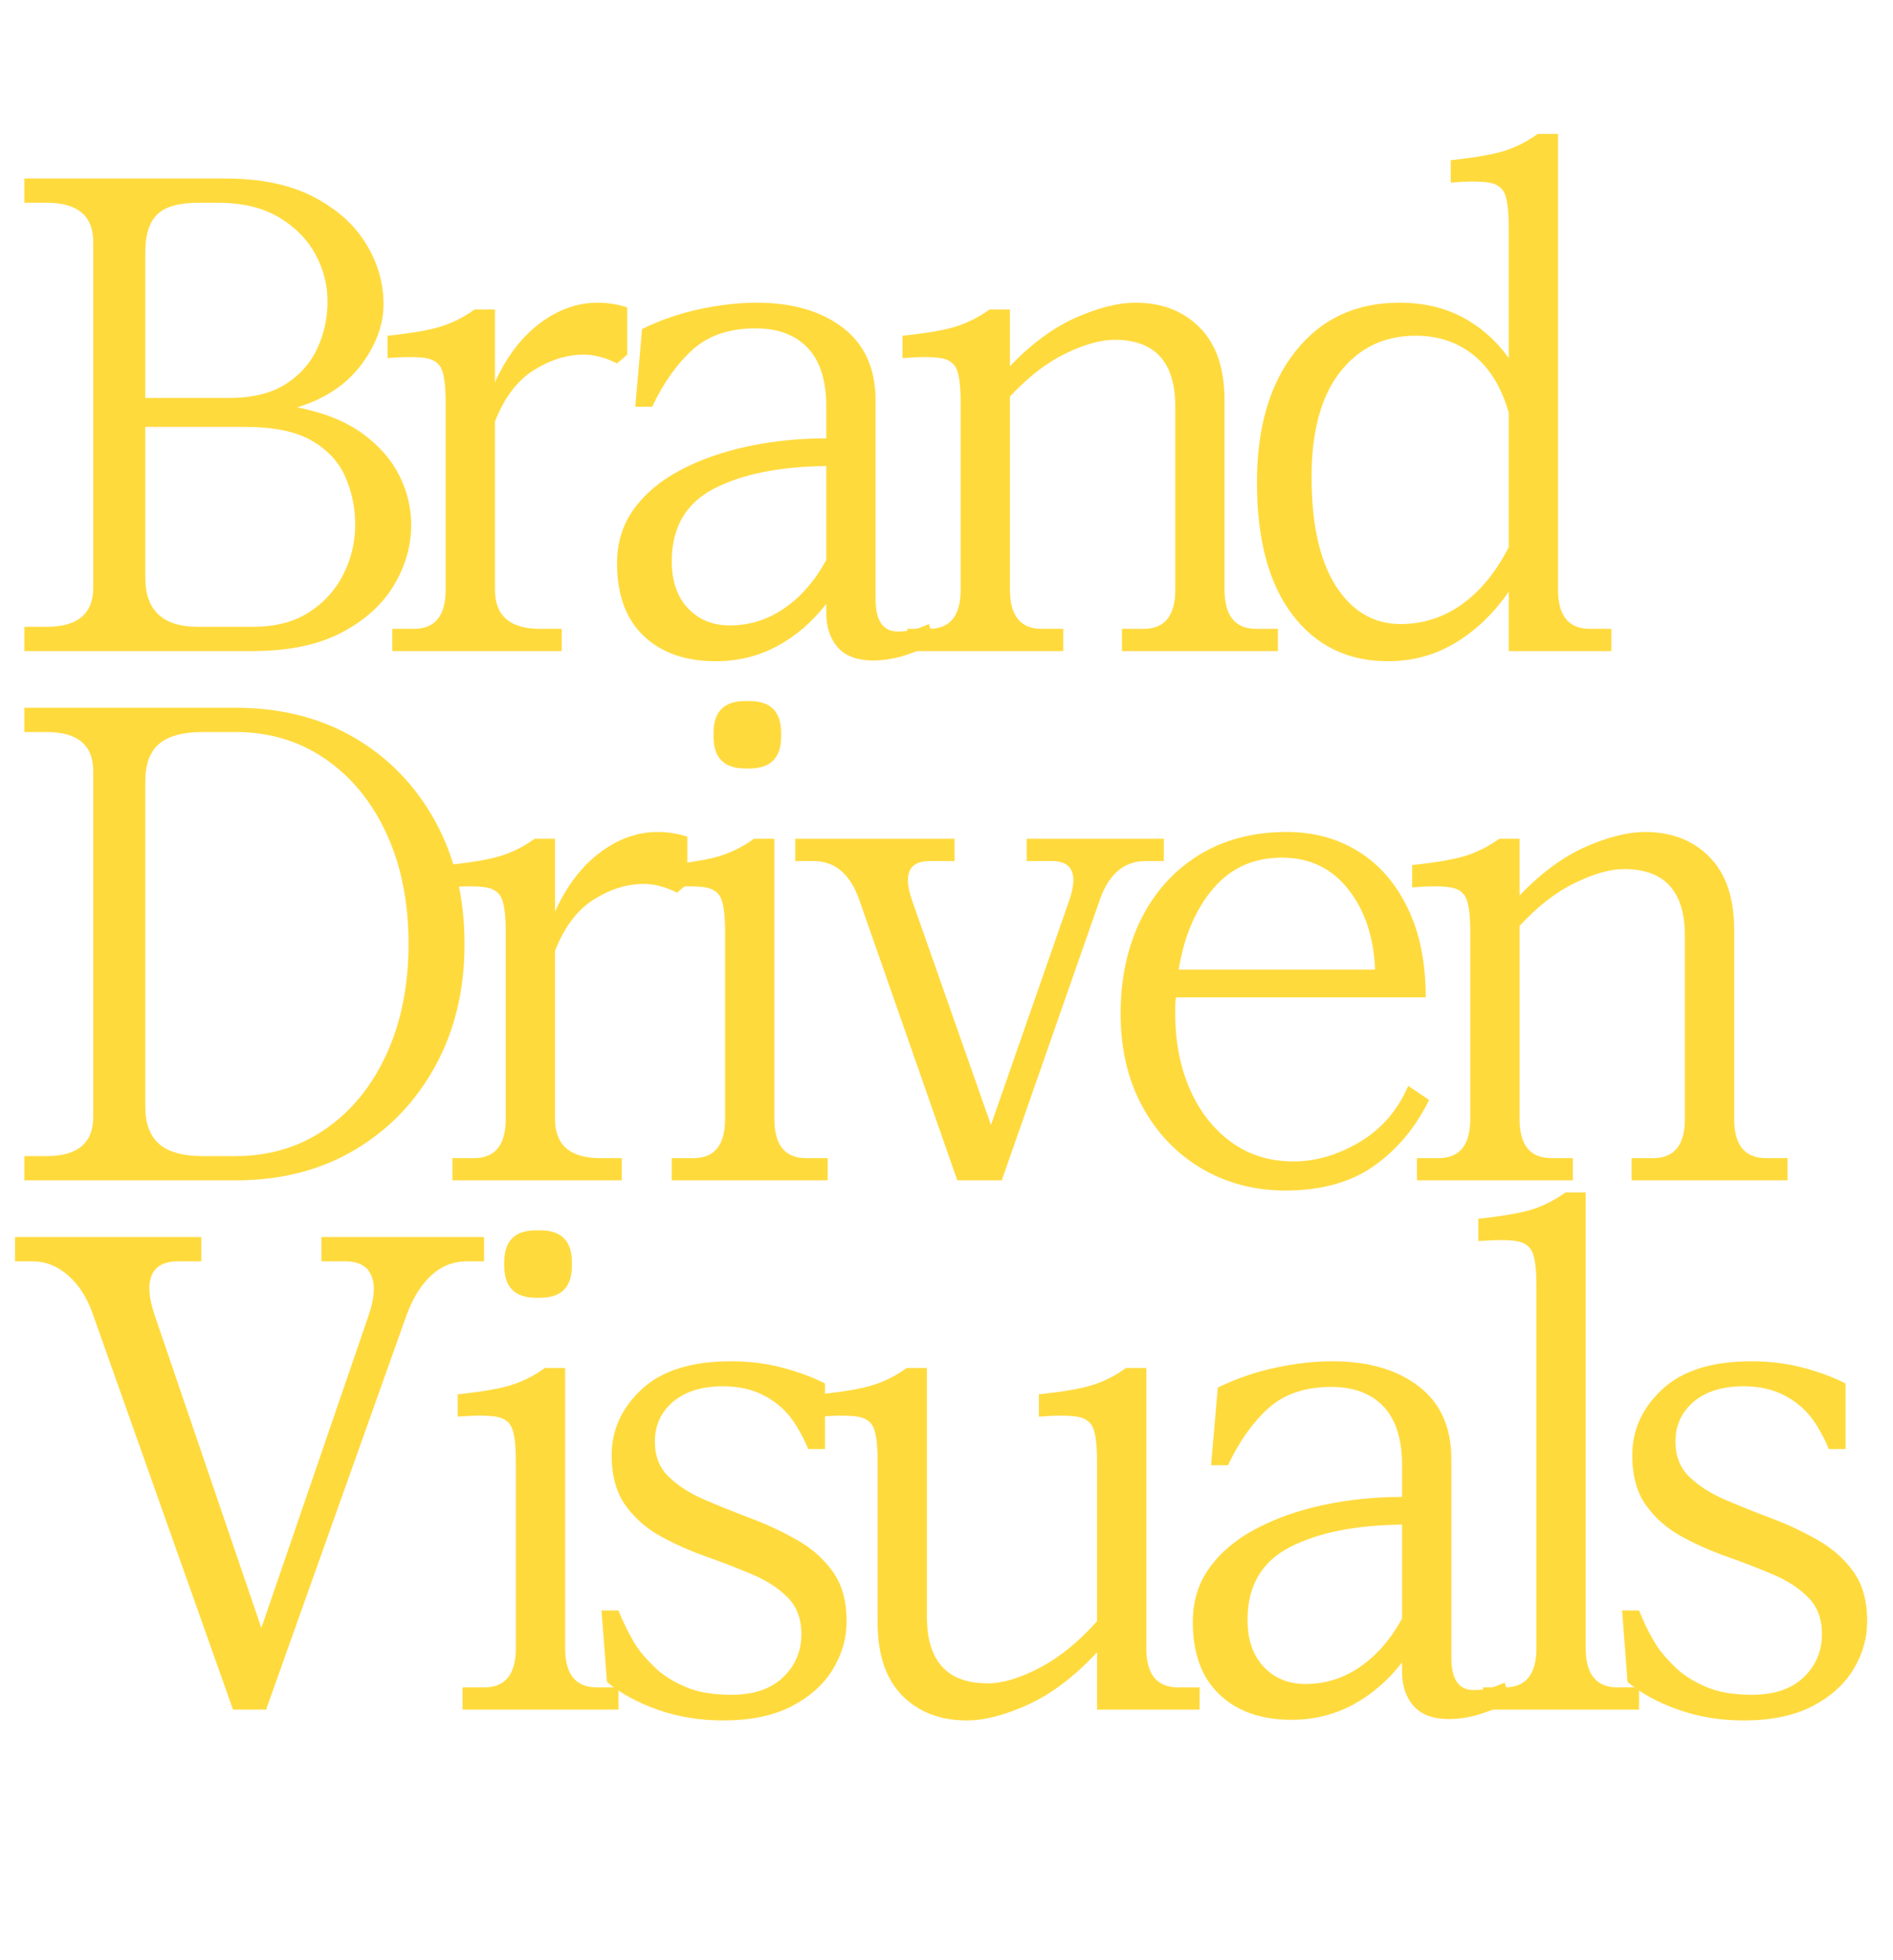 <svg xmlns="http://www.w3.org/2000/svg" xmlns:xlink="http://www.w3.org/1999/xlink" width="369" zoomAndPan="magnify" viewBox="0 0 276.75 286.5" height="382" preserveAspectRatio="xMidYMid meet" version="1.2"><defs/><g id="898b7fd517"><g style="fill:#ffda3d;fill-opacity:1;"><g transform="translate(0.116, 95.167)"><path style="stroke:none" d="M 3.453 0 L 3.453 -3.547 L 6.703 -3.547 C 11.242 -3.547 13.516 -5.457 13.516 -9.281 L 13.516 -59.797 C 13.516 -63.617 11.242 -65.531 6.703 -65.531 L 3.453 -65.531 L 3.453 -69.078 L 32.766 -69.078 C 37.961 -69.078 42.27 -68.188 45.688 -66.406 C 49.113 -64.633 51.68 -62.348 53.391 -59.547 C 55.098 -56.754 55.953 -53.812 55.953 -50.719 C 55.953 -47.695 54.863 -44.738 52.688 -41.844 C 50.52 -38.945 47.398 -36.875 43.328 -35.625 C 47.336 -34.832 50.555 -33.531 52.984 -31.719 C 55.422 -29.914 57.195 -27.863 58.312 -25.562 C 59.438 -23.258 60 -20.891 60 -18.453 C 60 -15.359 59.145 -12.395 57.438 -9.562 C 55.727 -6.738 53.16 -4.438 49.734 -2.656 C 46.316 -0.883 42.008 0 36.812 0 Z M 21.125 -10.75 C 21.125 -5.945 23.688 -3.547 28.812 -3.547 L 36.812 -3.547 C 40.164 -3.547 42.941 -4.27 45.141 -5.719 C 47.348 -7.164 49.008 -9.023 50.125 -11.297 C 51.25 -13.566 51.812 -15.953 51.812 -18.453 C 51.812 -20.953 51.332 -23.285 50.375 -25.453 C 49.426 -27.629 47.801 -29.391 45.5 -30.734 C 43.195 -32.086 39.938 -32.766 35.719 -32.766 L 21.125 -32.766 Z M 21.125 -37 L 33.359 -37 C 36.773 -37 39.535 -37.672 41.641 -39.016 C 43.742 -40.367 45.289 -42.113 46.281 -44.25 C 47.27 -46.395 47.766 -48.688 47.766 -51.125 C 47.766 -53.551 47.172 -55.848 45.984 -58.016 C 44.805 -60.191 43.031 -61.988 40.656 -63.406 C 38.289 -64.82 35.297 -65.531 31.672 -65.531 L 28.922 -65.531 C 26.023 -65.531 24 -64.953 22.844 -63.797 C 21.695 -62.648 21.125 -60.828 21.125 -58.328 Z M 21.125 -37 "/></g></g><g style="fill:#ffda3d;fill-opacity:1;"><g transform="translate(53.7, 95.167)"><path style="stroke:none" d="M 18.656 -8.984 C 18.656 -5.16 20.859 -3.25 25.266 -3.25 L 28.422 -3.25 L 28.422 0 L 3.656 0 L 3.656 -3.25 L 6.812 -3.25 C 9.906 -3.25 11.453 -5.16 11.453 -8.984 L 11.453 -36.312 C 11.453 -38.551 11.27 -40.145 10.906 -41.094 C 10.539 -42.051 9.75 -42.629 8.531 -42.828 C 7.312 -43.023 5.453 -43.023 2.953 -42.828 L 2.953 -46.094 C 6.641 -46.477 9.32 -46.953 11 -47.516 C 12.676 -48.078 14.238 -48.883 15.688 -49.938 L 18.656 -49.938 L 18.656 -39.281 C 20.363 -43.031 22.551 -45.906 25.219 -47.906 C 27.883 -49.914 30.695 -50.922 33.656 -50.922 C 35.164 -50.922 36.613 -50.691 38 -50.234 L 38 -43.328 L 36.516 -42.047 C 34.805 -42.898 33.191 -43.328 31.672 -43.328 C 29.172 -43.328 26.719 -42.566 24.312 -41.047 C 21.914 -39.535 20.031 -37.035 18.656 -33.547 Z M 18.656 -8.984 "/></g></g><g style="fill:#ffda3d;fill-opacity:1;"><g transform="translate(85.771, 95.167)"><path style="stroke:none" d="M 24.875 -50.922 C 30.07 -50.922 34.266 -49.703 37.453 -47.266 C 40.641 -44.836 42.234 -41.285 42.234 -36.609 L 42.234 -7.594 C 42.234 -4.438 43.32 -2.859 45.5 -2.859 C 46.156 -2.859 46.812 -2.922 47.469 -3.047 C 48.125 -3.18 48.977 -3.484 50.031 -3.953 L 50.922 -1.078 C 48.484 -0.023 46.656 0.645 45.438 0.938 C 44.227 1.227 43.062 1.375 41.938 1.375 C 39.57 1.375 37.828 0.734 36.703 -0.547 C 35.586 -1.828 35.031 -3.488 35.031 -5.531 L 35.031 -6.906 C 32.988 -4.27 30.602 -2.211 27.875 -0.734 C 25.145 0.742 22.133 1.484 18.844 1.484 C 14.438 1.484 10.93 0.25 8.328 -2.219 C 5.734 -4.688 4.438 -8.223 4.438 -12.828 C 4.438 -15.859 5.258 -18.504 6.906 -20.766 C 8.551 -23.035 10.805 -24.926 13.672 -26.438 C 16.535 -27.957 19.805 -29.113 23.484 -29.906 C 27.172 -30.695 31.02 -31.094 35.031 -31.094 L 35.031 -35.719 C 35.031 -39.539 34.125 -42.406 32.312 -44.312 C 30.508 -46.219 27.961 -47.172 24.672 -47.172 C 20.859 -47.172 17.801 -46.133 15.5 -44.062 C 13.195 -41.988 11.223 -39.207 9.578 -35.719 L 7.109 -35.719 L 8.094 -47.078 C 10.789 -48.391 13.602 -49.359 16.531 -49.984 C 19.457 -50.609 22.238 -50.922 24.875 -50.922 Z M 12.438 -13.125 C 12.438 -10.227 13.223 -7.941 14.797 -6.266 C 16.379 -4.586 18.422 -3.75 20.922 -3.75 C 23.816 -3.75 26.477 -4.586 28.906 -6.266 C 31.344 -7.941 33.383 -10.297 35.031 -13.328 L 35.031 -27.047 C 28.188 -26.973 22.707 -25.867 18.594 -23.734 C 14.488 -21.598 12.438 -18.062 12.438 -13.125 Z M 12.438 -13.125 "/></g></g><g style="fill:#ffda3d;fill-opacity:1;"><g transform="translate(128.993, 95.167)"><path style="stroke:none" d="M 18.656 -8.984 C 18.656 -5.16 20.203 -3.25 23.297 -3.25 L 26.453 -3.25 L 26.453 0 L 3.656 0 L 3.656 -3.25 L 6.812 -3.25 C 9.906 -3.25 11.453 -5.16 11.453 -8.984 L 11.453 -36.312 C 11.453 -38.551 11.27 -40.145 10.906 -41.094 C 10.539 -42.051 9.75 -42.629 8.531 -42.828 C 7.312 -43.023 5.453 -43.023 2.953 -42.828 L 2.953 -46.094 C 6.641 -46.477 9.32 -46.953 11 -47.516 C 12.676 -48.078 14.238 -48.883 15.688 -49.938 L 18.656 -49.938 L 18.656 -41.641 C 21.812 -44.93 25.031 -47.301 28.312 -48.75 C 31.602 -50.195 34.5 -50.922 37 -50.922 C 40.883 -50.922 44.023 -49.703 46.422 -47.266 C 48.828 -44.836 50.031 -41.285 50.031 -36.609 L 50.031 -8.984 C 50.031 -5.16 51.578 -3.25 54.672 -3.25 L 57.828 -3.25 L 57.828 0 L 35.031 0 L 35.031 -3.25 L 38.188 -3.25 C 41.281 -3.25 42.828 -5.16 42.828 -8.984 L 42.828 -35.719 C 42.828 -42.238 39.867 -45.5 33.953 -45.5 C 31.91 -45.5 29.504 -44.82 26.734 -43.469 C 23.973 -42.125 21.281 -40.035 18.656 -37.203 Z M 18.656 -8.984 "/></g></g><g style="fill:#ffda3d;fill-opacity:1;"><g transform="translate(179.419, 95.167)"><path style="stroke:none" d="M 48.359 -8.984 C 48.359 -5.16 49.906 -3.25 53 -3.25 L 56.156 -3.25 L 56.156 0 L 41.156 0 L 41.156 -8.688 C 38.977 -5.531 36.395 -3.047 33.406 -1.234 C 30.414 0.578 27.109 1.484 23.484 1.484 C 17.629 1.484 12.973 -0.785 9.516 -5.328 C 6.066 -9.867 4.344 -16.316 4.344 -24.672 C 4.344 -32.703 6.219 -39.082 9.969 -43.812 C 13.719 -48.551 18.785 -50.922 25.172 -50.922 C 28.648 -50.922 31.723 -50.211 34.391 -48.797 C 37.055 -47.379 39.312 -45.391 41.156 -42.828 L 41.156 -61.969 C 41.156 -64.207 40.973 -65.801 40.609 -66.75 C 40.242 -67.707 39.453 -68.285 38.234 -68.484 C 37.023 -68.68 35.172 -68.68 32.672 -68.484 L 32.672 -71.75 C 36.348 -72.145 39.023 -72.617 40.703 -73.172 C 42.379 -73.734 43.941 -74.539 45.391 -75.594 L 48.359 -75.594 Z M 12.328 -25.469 C 12.328 -18.551 13.508 -13.234 15.875 -9.516 C 18.25 -5.805 21.41 -3.953 25.359 -3.953 C 28.648 -3.953 31.645 -4.922 34.344 -6.859 C 37.039 -8.797 39.312 -11.578 41.156 -15.203 L 41.156 -34.844 C 40.102 -38.52 38.406 -41.312 36.062 -43.219 C 33.727 -45.133 30.883 -46.094 27.531 -46.094 C 22.926 -46.094 19.238 -44.312 16.469 -40.75 C 13.707 -37.195 12.328 -32.102 12.328 -25.469 Z M 12.328 -25.469 "/></g></g><g style="fill:#ffda3d;fill-opacity:1;"><g transform="translate(0.116, 172.532)"><path style="stroke:none" d="M 29.5 -65.531 C 26.613 -65.531 24.492 -64.953 23.141 -63.797 C 21.797 -62.648 21.125 -60.828 21.125 -58.328 L 21.125 -10.75 C 21.125 -8.32 21.797 -6.516 23.141 -5.328 C 24.492 -4.141 26.613 -3.547 29.5 -3.547 L 34.344 -3.547 C 39.281 -3.547 43.656 -4.863 47.469 -7.5 C 51.281 -10.133 54.254 -13.785 56.391 -18.453 C 58.535 -23.129 59.609 -28.492 59.609 -34.547 C 59.609 -40.66 58.535 -46.035 56.391 -50.672 C 54.254 -55.316 51.281 -58.953 47.469 -61.578 C 43.656 -64.211 39.281 -65.531 34.344 -65.531 Z M 3.453 0 L 3.453 -3.547 L 6.703 -3.547 C 11.242 -3.547 13.516 -5.457 13.516 -9.281 L 13.516 -59.797 C 13.516 -63.617 11.242 -65.531 6.703 -65.531 L 3.453 -65.531 L 3.453 -69.078 L 34.344 -69.078 C 40.926 -69.078 46.719 -67.613 51.719 -64.688 C 56.719 -61.758 60.645 -57.695 63.5 -52.5 C 66.363 -47.301 67.797 -41.316 67.797 -34.547 C 67.797 -27.828 66.363 -21.867 63.5 -16.672 C 60.645 -11.473 56.719 -7.395 51.719 -4.438 C 46.719 -1.477 40.926 0 34.344 0 Z M 3.453 0 "/></g></g><g style="fill:#ffda3d;fill-opacity:1;"><g transform="translate(62.483, 172.532)"><path style="stroke:none" d="M 18.656 -8.984 C 18.656 -5.16 20.859 -3.25 25.266 -3.25 L 28.422 -3.25 L 28.422 0 L 3.656 0 L 3.656 -3.25 L 6.812 -3.25 C 9.906 -3.25 11.453 -5.16 11.453 -8.984 L 11.453 -36.312 C 11.453 -38.551 11.27 -40.145 10.906 -41.094 C 10.539 -42.051 9.75 -42.629 8.531 -42.828 C 7.312 -43.023 5.453 -43.023 2.953 -42.828 L 2.953 -46.094 C 6.641 -46.477 9.32 -46.953 11 -47.516 C 12.676 -48.078 14.238 -48.883 15.688 -49.938 L 18.656 -49.938 L 18.656 -39.281 C 20.363 -43.031 22.551 -45.906 25.219 -47.906 C 27.883 -49.914 30.695 -50.922 33.656 -50.922 C 35.164 -50.922 36.613 -50.691 38 -50.234 L 38 -43.328 L 36.516 -42.047 C 34.805 -42.898 33.191 -43.328 31.672 -43.328 C 29.172 -43.328 26.719 -42.566 24.312 -41.047 C 21.914 -39.535 20.031 -37.035 18.656 -33.547 Z M 18.656 -8.984 "/></g></g><g style="fill:#ffda3d;fill-opacity:1;"><g transform="translate(94.554, 172.532)"><path style="stroke:none" d="M 18.656 -8.984 C 18.656 -5.16 20.203 -3.25 23.297 -3.25 L 26.453 -3.25 L 26.453 0 L 3.656 0 L 3.656 -3.25 L 6.812 -3.25 C 9.906 -3.25 11.453 -5.16 11.453 -8.984 L 11.453 -36.312 C 11.453 -38.551 11.27 -40.145 10.906 -41.094 C 10.539 -42.051 9.75 -42.629 8.531 -42.828 C 7.312 -43.023 5.453 -43.023 2.953 -42.828 L 2.953 -46.094 C 6.641 -46.477 9.32 -46.953 11 -47.516 C 12.676 -48.078 14.238 -48.883 15.688 -49.938 L 18.656 -49.938 Z M 9.766 -64.844 L 9.766 -65.438 C 9.766 -68.52 11.312 -70.062 14.406 -70.062 L 15 -70.062 C 18.094 -70.062 19.641 -68.52 19.641 -65.438 L 19.641 -64.844 C 19.641 -61.75 18.094 -60.203 15 -60.203 L 14.406 -60.203 C 11.312 -60.203 9.766 -61.75 9.766 -64.844 Z M 9.766 -64.844 "/></g></g><g style="fill:#ffda3d;fill-opacity:1;"><g transform="translate(115.079, 172.532)"><path style="stroke:none" d="M 10.562 -40.953 C 9.238 -44.766 7 -46.672 3.844 -46.672 L 1.188 -46.672 L 1.188 -49.938 L 24.469 -49.938 L 24.469 -46.672 L 20.828 -46.672 C 17.797 -46.672 16.938 -44.766 18.25 -40.953 L 29.797 -8.094 L 41.25 -40.953 C 42.562 -44.766 41.707 -46.672 38.688 -46.672 L 35.031 -46.672 L 35.031 -49.938 L 55.062 -49.938 L 55.062 -46.672 L 52.406 -46.672 C 49.25 -46.672 47.008 -44.766 45.688 -40.953 L 31.375 0 L 24.875 0 Z M 10.562 -40.953 "/></g></g><g style="fill:#ffda3d;fill-opacity:1;"><g transform="translate(159.486, 172.532)"><path style="stroke:none" d="M 4.344 -24.375 C 4.344 -29.508 5.328 -34.082 7.297 -38.094 C 9.273 -42.102 12.086 -45.242 15.734 -47.516 C 19.391 -49.785 23.688 -50.922 28.625 -50.922 C 32.57 -50.922 36.07 -49.969 39.125 -48.062 C 42.188 -46.156 44.586 -43.391 46.328 -39.766 C 48.078 -36.148 48.953 -31.812 48.953 -26.75 L 12.438 -26.75 C 12.363 -26.352 12.328 -25.957 12.328 -25.562 C 12.328 -25.164 12.328 -24.77 12.328 -24.375 C 12.328 -20.289 13.035 -16.617 14.453 -13.359 C 15.867 -10.109 17.875 -7.531 20.469 -5.625 C 23.07 -3.719 26.117 -2.766 29.609 -2.766 C 32.898 -2.766 36.141 -3.719 39.328 -5.625 C 42.516 -7.531 44.867 -10.258 46.391 -13.812 L 49.438 -11.75 C 47.469 -7.727 44.785 -4.516 41.391 -2.109 C 38.004 0.285 33.68 1.484 28.422 1.484 C 23.879 1.484 19.781 0.398 16.125 -1.766 C 12.477 -3.941 9.602 -6.969 7.5 -10.844 C 5.395 -14.727 4.344 -19.238 4.344 -24.375 Z M 12.828 -30.797 L 41.547 -30.797 C 41.348 -35.598 40.031 -39.523 37.594 -42.578 C 35.164 -45.641 31.941 -47.172 27.922 -47.172 C 23.785 -47.172 20.43 -45.656 17.859 -42.625 C 15.297 -39.602 13.617 -35.66 12.828 -30.797 Z M 12.828 -30.797 "/></g></g><g style="fill:#ffda3d;fill-opacity:1;"><g transform="translate(203.497, 172.532)"><path style="stroke:none" d="M 18.656 -8.984 C 18.656 -5.16 20.203 -3.25 23.297 -3.25 L 26.453 -3.25 L 26.453 0 L 3.656 0 L 3.656 -3.25 L 6.812 -3.25 C 9.906 -3.25 11.453 -5.16 11.453 -8.984 L 11.453 -36.312 C 11.453 -38.551 11.27 -40.145 10.906 -41.094 C 10.539 -42.051 9.75 -42.629 8.531 -42.828 C 7.312 -43.023 5.453 -43.023 2.953 -42.828 L 2.953 -46.094 C 6.641 -46.477 9.32 -46.953 11 -47.516 C 12.676 -48.078 14.238 -48.883 15.688 -49.938 L 18.656 -49.938 L 18.656 -41.641 C 21.812 -44.93 25.031 -47.301 28.312 -48.75 C 31.602 -50.195 34.5 -50.922 37 -50.922 C 40.883 -50.922 44.023 -49.703 46.422 -47.266 C 48.828 -44.836 50.031 -41.285 50.031 -36.609 L 50.031 -8.984 C 50.031 -5.16 51.578 -3.25 54.672 -3.25 L 57.828 -3.25 L 57.828 0 L 35.031 0 L 35.031 -3.25 L 38.188 -3.25 C 41.281 -3.25 42.828 -5.16 42.828 -8.984 L 42.828 -35.719 C 42.828 -42.238 39.867 -45.5 33.953 -45.5 C 31.91 -45.5 29.504 -44.82 26.734 -43.469 C 23.973 -42.125 21.281 -40.035 18.656 -37.203 Z M 18.656 -8.984 "/></g></g><g style="fill:#ffda3d;fill-opacity:1;"><g transform="translate(0.116, 249.897)"><path style="stroke:none" d="M 13.516 -57.641 C 12.66 -60.141 11.441 -62.078 9.859 -63.453 C 8.285 -64.836 6.547 -65.531 4.641 -65.531 L 2.078 -65.531 L 2.078 -69.078 L 29.312 -69.078 L 29.312 -65.531 L 25.953 -65.531 C 23.91 -65.531 22.609 -64.836 22.047 -63.453 C 21.492 -62.078 21.645 -60.141 22.5 -57.641 L 38.094 -11.938 L 53.781 -57.641 C 54.633 -60.141 54.766 -62.078 54.172 -63.453 C 53.586 -64.836 52.305 -65.531 50.328 -65.531 L 46.875 -65.531 L 46.875 -69.078 L 70.656 -69.078 L 70.656 -65.531 L 68.188 -65.531 C 66.156 -65.531 64.395 -64.836 62.906 -63.453 C 61.426 -62.078 60.227 -60.141 59.312 -57.641 L 38.781 0 L 33.953 0 Z M 13.516 -57.641 "/></g></g><g style="fill:#ffda3d;fill-opacity:1;"><g transform="translate(63.963, 249.897)"><path style="stroke:none" d="M 18.656 -8.984 C 18.656 -5.16 20.203 -3.25 23.297 -3.25 L 26.453 -3.25 L 26.453 0 L 3.656 0 L 3.656 -3.25 L 6.812 -3.25 C 9.906 -3.25 11.453 -5.16 11.453 -8.984 L 11.453 -36.312 C 11.453 -38.551 11.27 -40.145 10.906 -41.094 C 10.539 -42.051 9.75 -42.629 8.531 -42.828 C 7.312 -43.023 5.453 -43.023 2.953 -42.828 L 2.953 -46.094 C 6.641 -46.477 9.32 -46.953 11 -47.516 C 12.676 -48.078 14.238 -48.883 15.688 -49.938 L 18.656 -49.938 Z M 9.766 -64.844 L 9.766 -65.438 C 9.766 -68.52 11.312 -70.062 14.406 -70.062 L 15 -70.062 C 18.094 -70.062 19.641 -68.52 19.641 -65.438 L 19.641 -64.844 C 19.641 -61.75 18.094 -60.203 15 -60.203 L 14.406 -60.203 C 11.312 -60.203 9.766 -61.75 9.766 -64.844 Z M 9.766 -64.844 "/></g></g><g style="fill:#ffda3d;fill-opacity:1;"><g transform="translate(84.488, 249.897)"><path style="stroke:none" d="M 11.25 -39.172 C 11.25 -37.066 11.922 -35.359 13.266 -34.047 C 14.617 -32.734 16.363 -31.613 18.5 -30.688 C 20.645 -29.77 22.898 -28.863 25.266 -27.969 C 27.629 -27.082 29.879 -26.031 32.016 -24.812 C 34.16 -23.602 35.906 -22.062 37.25 -20.188 C 38.602 -18.312 39.281 -15.891 39.281 -12.922 C 39.281 -10.422 38.602 -8.066 37.25 -5.859 C 35.906 -3.66 33.898 -1.867 31.234 -0.484 C 28.566 0.891 25.227 1.578 21.219 1.578 C 17.801 1.578 14.609 1.051 11.641 0 C 8.68 -1.051 6.219 -2.398 4.25 -4.047 L 3.453 -14.5 L 5.922 -14.5 C 6.441 -13.25 6.93 -12.18 7.391 -11.297 C 7.859 -10.41 8.289 -9.672 8.688 -9.078 C 9.281 -8.223 10.133 -7.254 11.25 -6.172 C 12.363 -5.086 13.828 -4.148 15.641 -3.359 C 17.453 -2.566 19.707 -2.172 22.406 -2.172 C 25.695 -2.172 28.227 -3.023 30 -4.734 C 31.781 -6.441 32.672 -8.547 32.672 -11.047 C 32.672 -13.285 31.992 -15.078 30.641 -16.422 C 29.297 -17.773 27.566 -18.895 25.453 -19.781 C 23.348 -20.676 21.129 -21.535 18.797 -22.359 C 16.461 -23.18 14.242 -24.164 12.141 -25.312 C 10.035 -26.469 8.305 -27.984 6.953 -29.859 C 5.609 -31.734 4.938 -34.18 4.938 -37.203 C 4.938 -40.891 6.398 -44.098 9.328 -46.828 C 12.254 -49.555 16.613 -50.922 22.406 -50.922 C 25.031 -50.922 27.523 -50.609 29.891 -49.984 C 32.266 -49.359 34.344 -48.586 36.125 -47.672 L 36.125 -38.094 L 33.656 -38.094 C 33.383 -38.812 33.02 -39.582 32.562 -40.406 C 32.102 -41.227 31.773 -41.773 31.578 -42.047 C 30.523 -43.617 29.125 -44.879 27.375 -45.828 C 25.633 -46.785 23.582 -47.266 21.219 -47.266 C 18.125 -47.266 15.688 -46.508 13.906 -45 C 12.133 -43.488 11.25 -41.547 11.25 -39.172 Z M 11.25 -39.172 "/></g></g><g style="fill:#ffda3d;fill-opacity:1;"><g transform="translate(118.336, 249.897)"><path style="stroke:none" d="M 17.172 -13.625 C 17.172 -7.102 20.129 -3.844 26.047 -3.844 C 28.223 -3.844 30.758 -4.598 33.656 -6.109 C 36.551 -7.629 39.348 -9.898 42.047 -12.922 L 42.047 -36.312 C 42.047 -38.551 41.863 -40.145 41.5 -41.094 C 41.133 -42.051 40.344 -42.629 39.125 -42.828 C 37.906 -43.023 36.047 -43.023 33.547 -42.828 L 33.547 -46.094 C 37.234 -46.477 39.914 -46.953 41.594 -47.516 C 43.27 -48.078 44.832 -48.883 46.281 -49.938 L 49.25 -49.938 L 49.25 -8.984 C 49.25 -5.16 50.797 -3.25 53.891 -3.25 L 57.047 -3.25 L 57.047 0 L 42.047 0 L 42.047 -8.391 C 38.816 -4.898 35.488 -2.363 32.062 -0.781 C 28.645 0.789 25.625 1.578 23 1.578 C 19.113 1.578 15.969 0.363 13.562 -2.062 C 11.164 -4.5 9.969 -8.055 9.969 -12.734 L 9.969 -36.312 C 9.969 -38.551 9.785 -40.145 9.422 -41.094 C 9.055 -42.051 8.266 -42.629 7.047 -42.828 C 5.836 -43.023 3.984 -43.023 1.484 -42.828 L 1.484 -46.094 C 5.16 -46.477 7.836 -46.953 9.516 -47.516 C 11.203 -48.078 12.77 -48.883 14.219 -49.938 L 17.172 -49.938 Z M 17.172 -13.625 "/></g></g><g style="fill:#ffda3d;fill-opacity:1;"><g transform="translate(169.946, 249.897)"><path style="stroke:none" d="M 24.875 -50.922 C 30.07 -50.922 34.266 -49.703 37.453 -47.266 C 40.641 -44.836 42.234 -41.285 42.234 -36.609 L 42.234 -7.594 C 42.234 -4.438 43.32 -2.859 45.5 -2.859 C 46.156 -2.859 46.812 -2.922 47.469 -3.047 C 48.125 -3.18 48.977 -3.484 50.031 -3.953 L 50.922 -1.078 C 48.484 -0.023 46.656 0.645 45.438 0.938 C 44.227 1.227 43.062 1.375 41.938 1.375 C 39.57 1.375 37.828 0.734 36.703 -0.547 C 35.586 -1.828 35.031 -3.488 35.031 -5.531 L 35.031 -6.906 C 32.988 -4.27 30.602 -2.211 27.875 -0.734 C 25.145 0.742 22.133 1.484 18.844 1.484 C 14.438 1.484 10.93 0.25 8.328 -2.219 C 5.734 -4.688 4.438 -8.223 4.438 -12.828 C 4.438 -15.859 5.258 -18.504 6.906 -20.766 C 8.551 -23.035 10.805 -24.926 13.672 -26.438 C 16.535 -27.957 19.805 -29.113 23.484 -29.906 C 27.172 -30.695 31.02 -31.094 35.031 -31.094 L 35.031 -35.719 C 35.031 -39.539 34.125 -42.406 32.312 -44.312 C 30.508 -46.219 27.961 -47.172 24.672 -47.172 C 20.859 -47.172 17.801 -46.133 15.5 -44.062 C 13.195 -41.988 11.223 -39.207 9.578 -35.719 L 7.109 -35.719 L 8.094 -47.078 C 10.789 -48.391 13.602 -49.359 16.531 -49.984 C 19.457 -50.609 22.238 -50.922 24.875 -50.922 Z M 12.438 -13.125 C 12.438 -10.227 13.223 -7.941 14.797 -6.266 C 16.379 -4.586 18.422 -3.75 20.922 -3.75 C 23.816 -3.75 26.477 -4.586 28.906 -6.266 C 31.344 -7.941 33.383 -10.297 35.031 -13.328 L 35.031 -27.047 C 28.188 -26.973 22.707 -25.867 18.594 -23.734 C 14.488 -21.598 12.438 -18.062 12.438 -13.125 Z M 12.438 -13.125 "/></g></g><g style="fill:#ffda3d;fill-opacity:1;"><g transform="translate(213.168, 249.897)"><path style="stroke:none" d="M 18.656 -8.984 C 18.656 -5.16 20.203 -3.25 23.297 -3.25 L 26.453 -3.25 L 26.453 0 L 3.656 0 L 3.656 -3.25 L 6.812 -3.25 C 9.906 -3.25 11.453 -5.16 11.453 -8.984 L 11.453 -61.969 C 11.453 -64.207 11.27 -65.801 10.906 -66.75 C 10.539 -67.707 9.75 -68.285 8.531 -68.484 C 7.312 -68.68 5.453 -68.68 2.953 -68.484 L 2.953 -71.75 C 6.641 -72.145 9.32 -72.617 11 -73.172 C 12.676 -73.734 14.238 -74.539 15.688 -75.594 L 18.656 -75.594 Z M 18.656 -8.984 "/></g></g><g style="fill:#ffda3d;fill-opacity:1;"><g transform="translate(233.694, 249.897)"><path style="stroke:none" d="M 11.25 -39.172 C 11.25 -37.066 11.922 -35.359 13.266 -34.047 C 14.617 -32.734 16.363 -31.613 18.5 -30.688 C 20.645 -29.77 22.898 -28.863 25.266 -27.969 C 27.629 -27.082 29.879 -26.031 32.016 -24.812 C 34.16 -23.602 35.906 -22.062 37.25 -20.188 C 38.602 -18.312 39.281 -15.891 39.281 -12.922 C 39.281 -10.422 38.602 -8.066 37.25 -5.859 C 35.906 -3.66 33.898 -1.867 31.234 -0.484 C 28.566 0.891 25.227 1.578 21.219 1.578 C 17.801 1.578 14.609 1.051 11.641 0 C 8.68 -1.051 6.219 -2.398 4.25 -4.047 L 3.453 -14.5 L 5.922 -14.5 C 6.441 -13.25 6.93 -12.18 7.391 -11.297 C 7.859 -10.41 8.289 -9.672 8.688 -9.078 C 9.281 -8.223 10.133 -7.254 11.25 -6.172 C 12.363 -5.086 13.828 -4.148 15.641 -3.359 C 17.453 -2.566 19.707 -2.172 22.406 -2.172 C 25.695 -2.172 28.227 -3.023 30 -4.734 C 31.781 -6.441 32.672 -8.547 32.672 -11.047 C 32.672 -13.285 31.992 -15.078 30.641 -16.422 C 29.297 -17.773 27.566 -18.895 25.453 -19.781 C 23.348 -20.676 21.129 -21.535 18.797 -22.359 C 16.461 -23.18 14.242 -24.164 12.141 -25.312 C 10.035 -26.469 8.305 -27.984 6.953 -29.859 C 5.609 -31.734 4.938 -34.18 4.938 -37.203 C 4.938 -40.891 6.398 -44.098 9.328 -46.828 C 12.254 -49.555 16.613 -50.922 22.406 -50.922 C 25.031 -50.922 27.523 -50.609 29.891 -49.984 C 32.266 -49.359 34.344 -48.586 36.125 -47.672 L 36.125 -38.094 L 33.656 -38.094 C 33.383 -38.812 33.02 -39.582 32.562 -40.406 C 32.102 -41.227 31.773 -41.773 31.578 -42.047 C 30.523 -43.617 29.125 -44.879 27.375 -45.828 C 25.633 -46.785 23.582 -47.266 21.219 -47.266 C 18.125 -47.266 15.688 -46.508 13.906 -45 C 12.133 -43.488 11.25 -41.547 11.25 -39.172 Z M 11.25 -39.172 "/></g></g></g></svg>